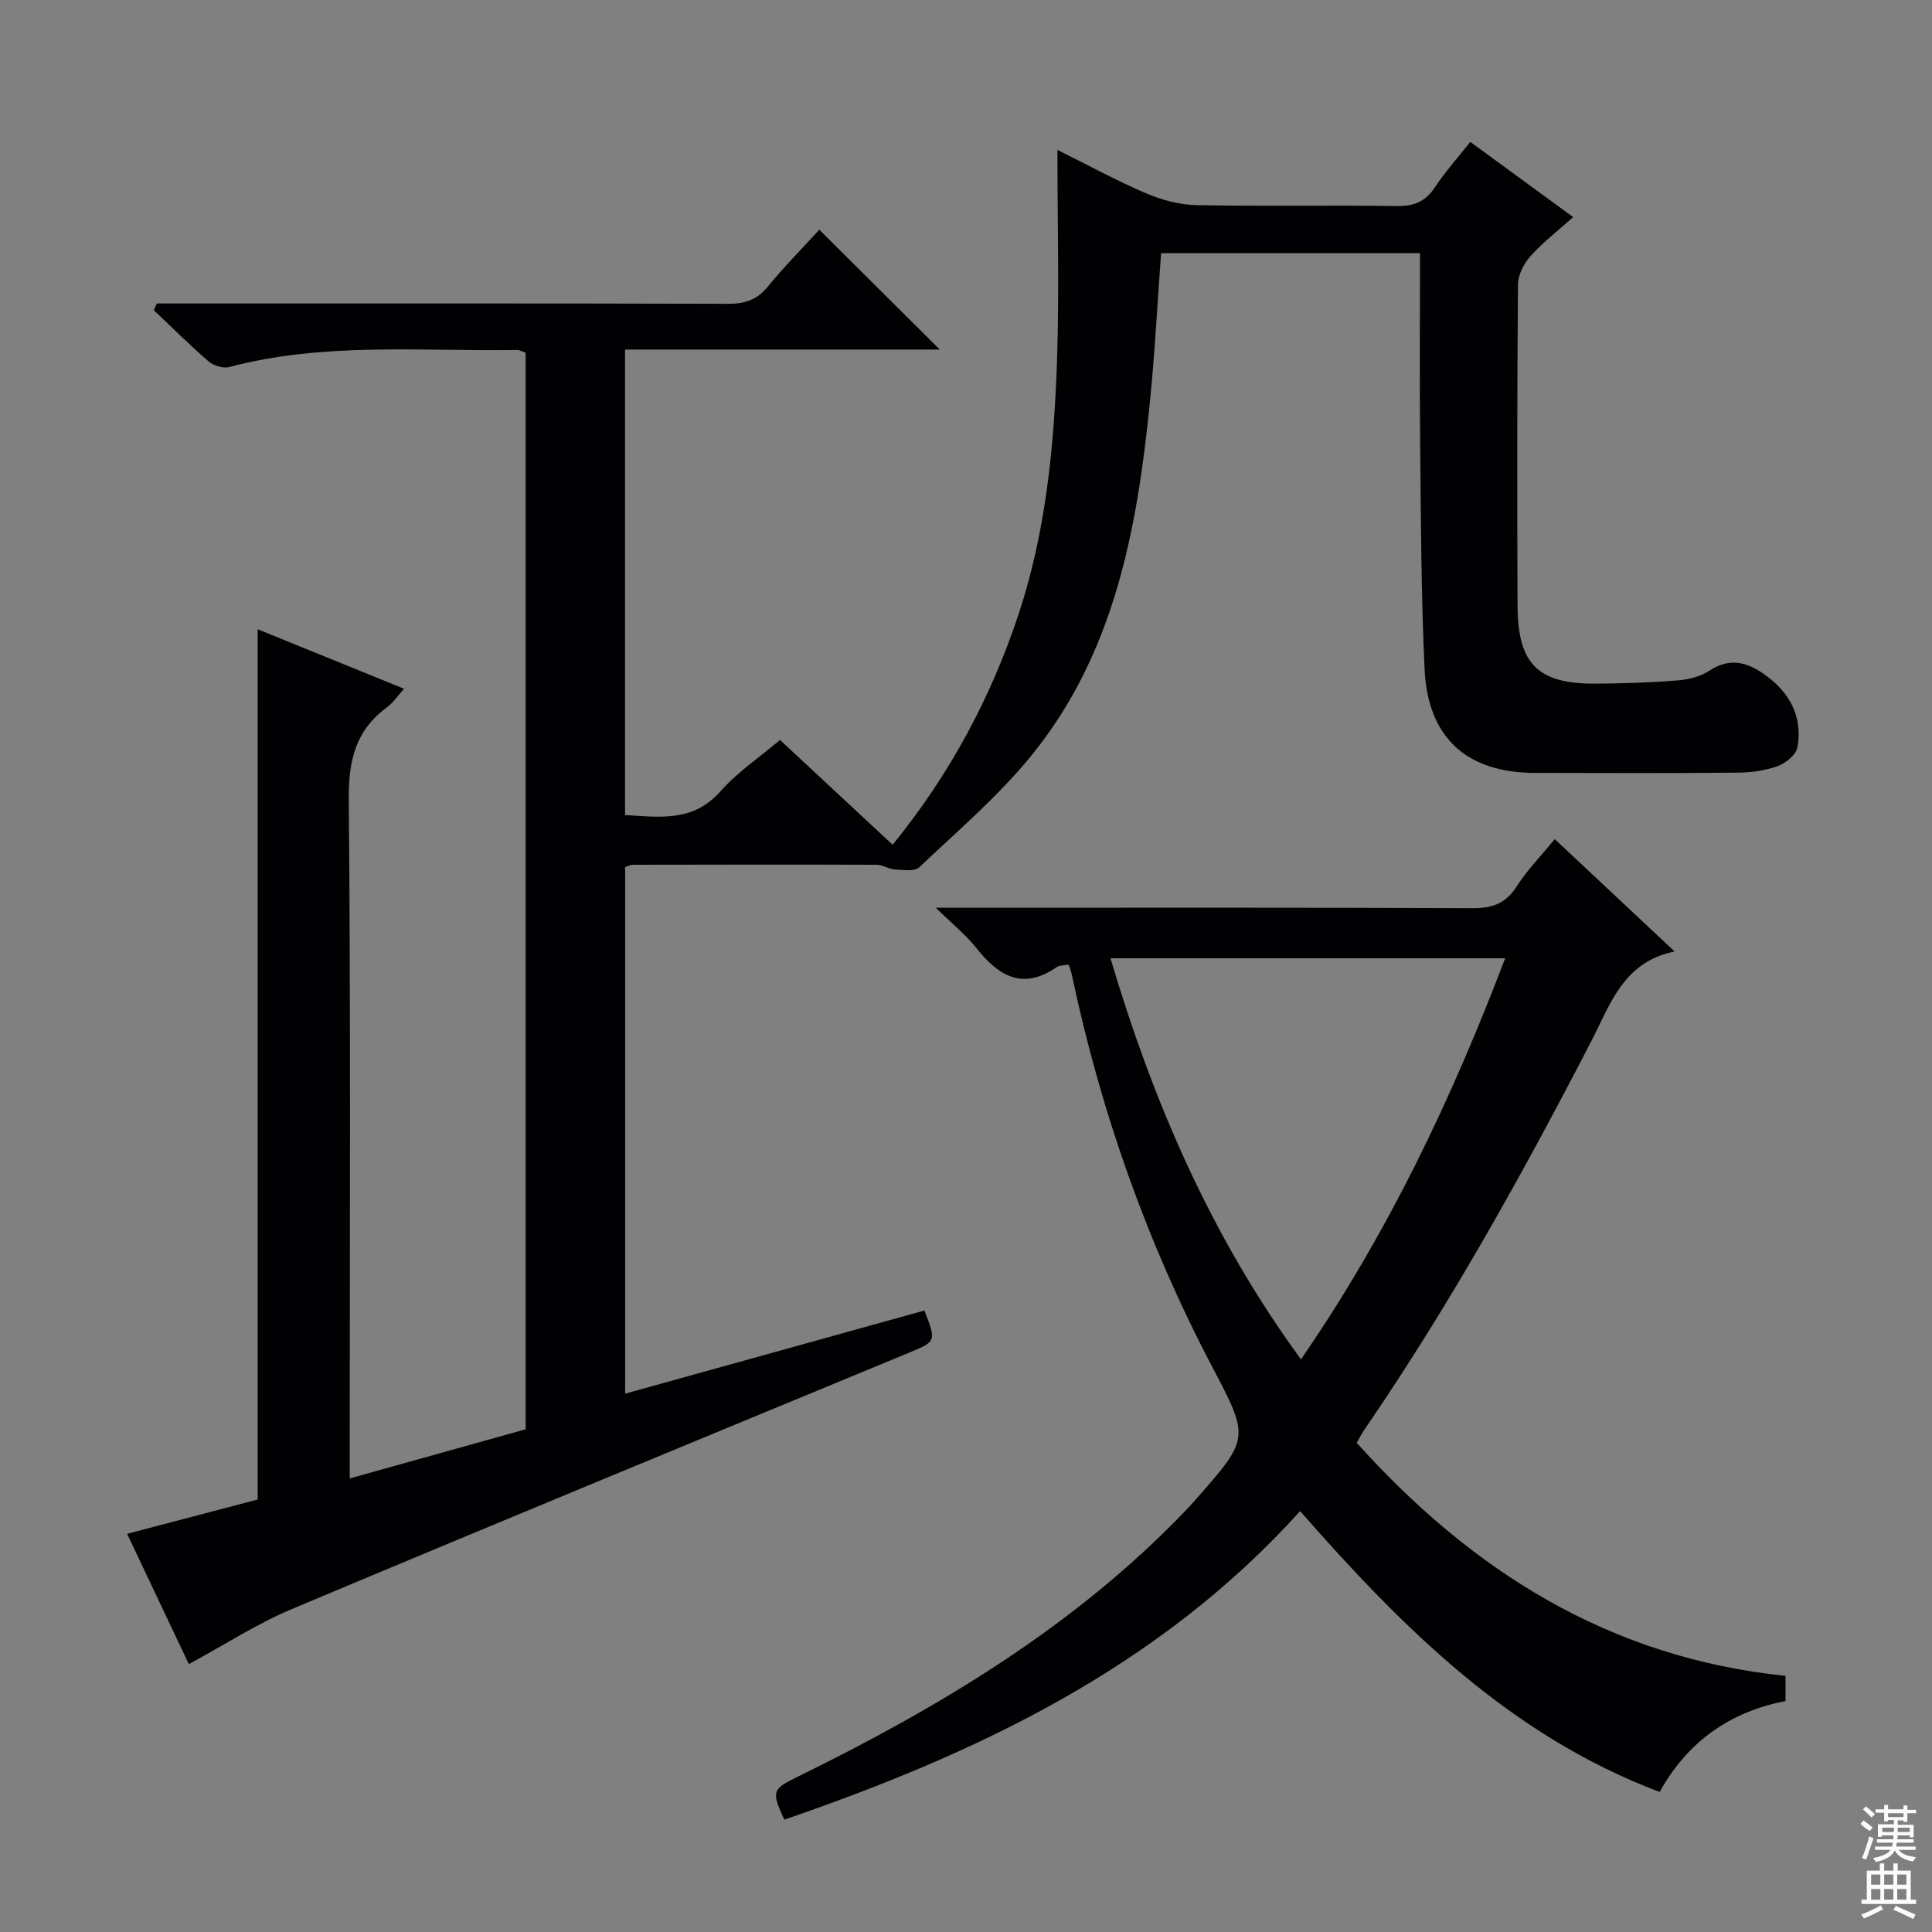 <svg enable-background="new 0 0 400 400" viewBox="0 0 400 400" xmlns="http://www.w3.org/2000/svg"><rect x="0" y="0" width="400" height="400" fill="#808080" stroke="none"/><path d="m32.48 62.83h5.31c37.66 0 75.32-.04 112.99.07 3.45.01 5.94-.82 8.17-3.54 3.48-4.23 7.34-8.15 10.68-11.8 8.28 8.23 16.43 16.35 24.94 24.81-21.61 0-43.28 0-65.16 0v96.37c7.28.45 14.15 1.47 19.79-4.94 3.47-3.94 8-6.96 12.29-10.6 7.8 7.25 15.42 14.35 23.32 21.7 11.81-14.52 20.31-30.36 26.07-47.72 5.61-16.9 7.33-34.44 7.95-52.05.5-14.42.1-28.86.1-44.09 6.47 3.21 12.28 6.39 18.35 8.98 3.25 1.39 6.93 2.38 10.43 2.45 13.83.27 27.66-.01 41.49.19 3.54.05 5.92-.91 7.89-3.89 2.09-3.17 4.66-6.02 7.32-9.39 7.04 5.15 13.84 10.12 21.3 15.57-3.1 2.78-6.22 5.17-8.8 8.04-1.39 1.54-2.61 3.91-2.63 5.91-.18 22.16-.18 44.33-.09 66.49.05 12.14 4.23 16.24 16.25 16.15 5.65-.04 11.31-.22 16.94-.67 2.24-.18 4.71-.8 6.55-2.02 4.92-3.24 8.96-1.22 12.69 1.79 4.41 3.56 6.55 8.45 5.52 14.08-.28 1.53-2.4 3.28-4.05 3.88-2.59.94-5.51 1.35-8.29 1.37-14 .13-28 .08-41.99.05-14.09-.02-22.19-7.23-22.86-21.43-.73-15.45-.76-30.94-.92-46.41-.14-13.11-.03-26.26-.03-39.76-18 0-35.71 0-53.61 0-.78 10.58-1.31 21.01-2.37 31.39-2.64 26.03-7.37 51.57-24.45 72.58-6.87 8.45-15.31 15.65-23.26 23.18-.97.92-3.34.53-5.05.44-1.26-.07-2.5-.96-3.74-.97-16.83-.06-33.66-.03-50.49 0-.46 0-.91.26-1.6.47v109.03c20.93-5.82 41.46-11.52 61.96-17.21 2.51 6.49 2.47 6.39-3.47 8.85-42.52 17.59-85.06 35.12-127.48 52.95-7.3 3.07-14.04 7.46-21.34 11.41-4.14-8.74-8.31-17.54-12.78-26.98 9.4-2.47 18.17-4.78 27.03-7.1 0-59.89 0-119.77 0-180.18 9.9 4.02 19.82 8.06 30.31 12.32-1.38 1.52-2.29 2.92-3.55 3.85-6.5 4.77-7.97 11.01-7.9 18.99.41 44.66.2 89.32.2 133.98v6.67c12.55-3.5 24.44-6.83 36.42-10.17 0-74.45 0-148.58 0-222.89-.63-.21-1.23-.58-1.83-.57-19.91.31-39.95-1.67-59.59 3.54-1.26.33-3.24-.32-4.27-1.21-3.9-3.37-7.55-7.03-11.3-10.58.21-.45.42-.92.64-1.38z" fill="#010103"/><path d="m221.26 199.72c-.96.18-1.9.1-2.5.52-7.13 4.93-12.1 1.74-16.7-4.06-2.12-2.67-4.85-4.85-8.32-8.24h6.7c34.82 0 69.64-.07 104.46.09 4.08.02 6.85-.97 9.1-4.49 2.13-3.34 4.96-6.23 7.89-9.81 8.13 7.62 16.08 15.07 24.82 23.26-10.62 2.18-13.25 10.84-17.18 18.44-14.29 27.63-29.37 54.79-46.99 80.48-.56.81-1 1.69-1.65 2.81 23.88 26.55 52.3 44.49 88.78 48.25v5.22c-11.51 2.21-20.34 8.44-26.05 18.82-30.84-11.63-53.14-33.85-74.44-58.15-29.23 32.39-66.81 50.14-106.8 63.88-2.74-5.98-2.49-6.3 2.82-8.91 29.42-14.43 57.3-31.13 80.23-55.04.69-.72 1.36-1.46 2.02-2.21 11.25-12.76 11.31-12.8 3.59-27.47-13.54-25.75-23.13-52.9-29.14-81.34-.12-.64-.37-1.22-.64-2.05zm48.09 81.72c18.06-26.18 31.21-53.96 42.28-83.04-27.45 0-54.4 0-81.72 0 8.85 29.76 20.77 57.49 39.44 83.04z" fill="#010103"/><g fill="#fcfafa"><path d="m385.2 377.6.6-.7c.6.4 1.3.9 1.9 1.5l-.6.7c-.8-.5-1.4-1-1.9-1.5zm.3 7.1c.6-1.4 1.1-2.9 1.5-4.5.3.1.6.3.9.4-.5 1.4-1 2.9-1.5 4.4zm.2-10.1.6-.6c.7.5 1.3 1.1 1.9 1.6l-.7.7c-.6-.6-1.2-1.2-1.8-1.7zm8.4-.8h.8v.9h1.8v.7h-1.8v1.8h-.8v-.3h-1.2v.9h3.3v2.6h-.8v-.4h-2.5c0 .3 0 .6-.1.8h3.4v.7h-3.5c0 .3-.1.6-.1.8h4v.7h-3.5c.7.9 1.9 1.3 3.6 1.5-.2.2-.4.5-.6.9-1.9-.3-3.2-1.1-3.8-2.3-.5 1.1-1.8 2-3.9 2.4-.2-.3-.4-.5-.6-.8 1.9-.4 3.1-.9 3.6-1.7h-3.2v-.7h3.5c.1-.2.1-.5.2-.8h-3.3v-.7h3.4c0-.2 0-.5 0-.8h-2.4v.3h-.8v-2.6h3.3v-.9h-1.2v.3h-.8v-1.8h-1.8v-.7h1.8v-.9h.8v.9h3.2zm-4.4 5.5h2.4c0-.3 0-.6 0-.9h-2.4zm1.2-3.1h3.2v-.8h-3.2zm4.4 2.2h-2.4v.9h2.5v-.9z"/><path d="m389.2 385.8h.9v1.5h1.9v-1.5h.9v1.5h2.7v6h1.1v.9h-11.3v-.9h1.1v-6h2.7zm.2 8.7.5.8c-1.2.6-2.5 1.3-4 1.9-.2-.3-.3-.6-.6-.8 1.6-.6 3-1.3 4.1-1.9zm-2-4.3h1.9v-2.1h-1.9zm0 3.1h1.9v-2.2h-1.9zm2.7-3.1h1.9v-2.1h-1.9zm0 3.1h1.9v-2.2h-1.9zm2.4 1.3c1.4.6 2.7 1.2 4.1 1.8l-.5.9c-1.5-.7-2.8-1.4-4.1-1.9zm2.2-6.5h-1.9v2.1h1.9zm-1.9 5.2h1.9v-2.2h-1.9z"/></g></svg>